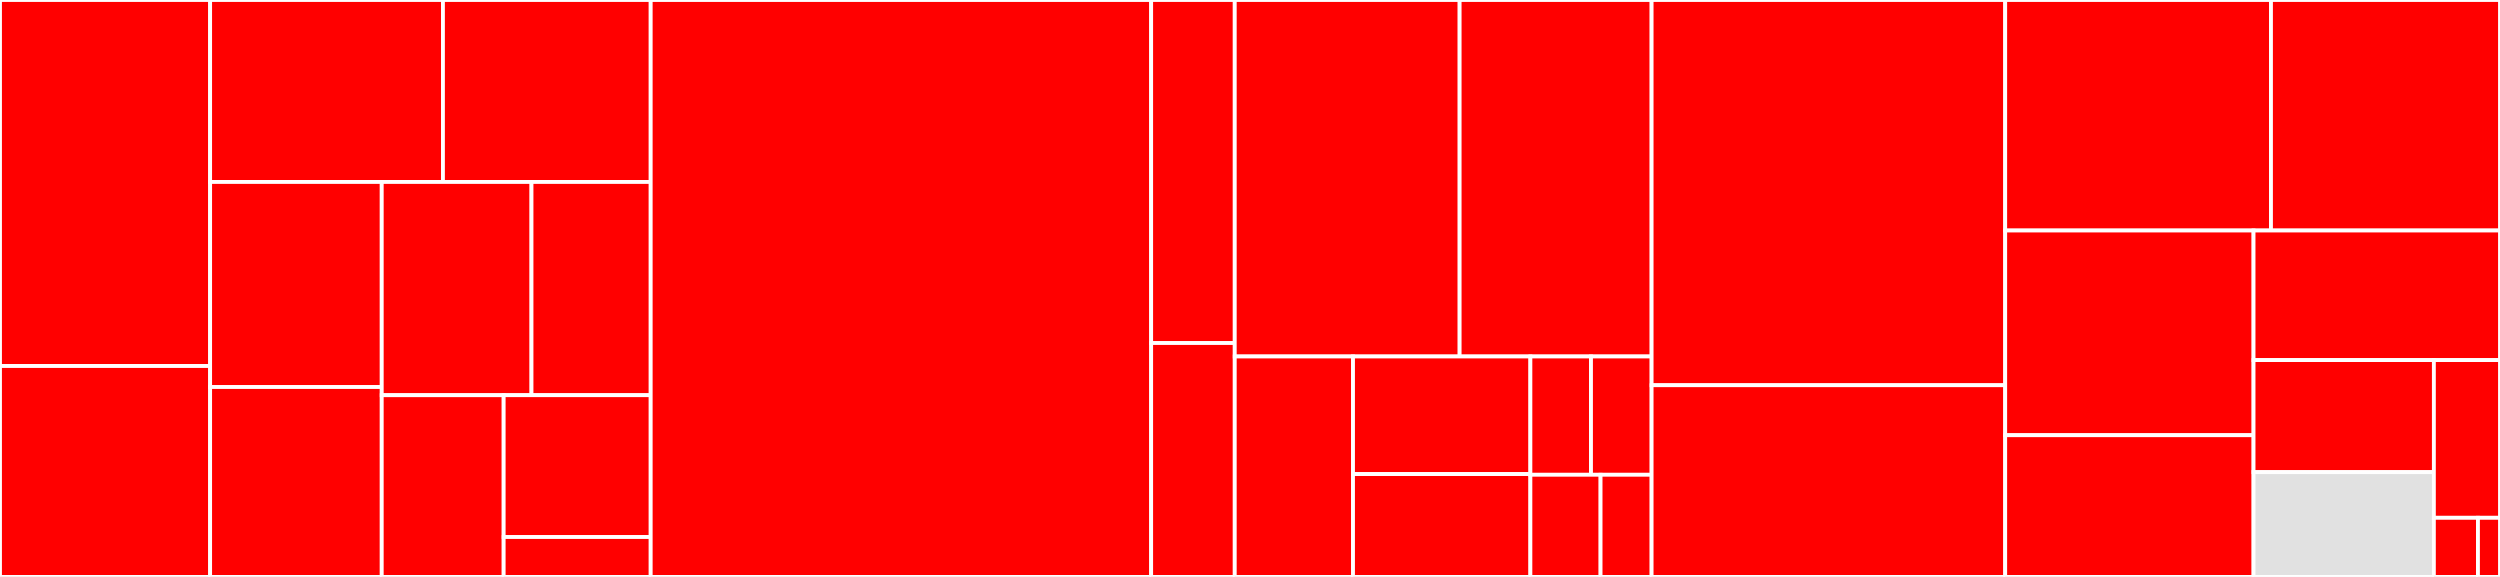 <svg baseProfile="full" width="650" height="150" viewBox="0 0 650 150" version="1.1"
xmlns="http://www.w3.org/2000/svg" xmlns:ev="http://www.w3.org/2001/xml-events"
xmlns:xlink="http://www.w3.org/1999/xlink">

<rect x="0" y="0" width="650" height="150" fill="#333333" stroke="none"/>

<style>rect.s{mask:url(#mask);}</style>
<defs>
  <pattern id="white" width="4" height="4" patternUnits="userSpaceOnUse" patternTransform="rotate(45)">
    <rect width="2" height="2" transform="translate(0,0)" fill="white"></rect>
  </pattern>
  <mask id="mask">
    <rect x="0" y="0" width="100%" height="100%" fill="url(#white)"></rect>
  </mask>
</defs>

<rect x="0" y="0" width="54.632" height="95.161" fill="red" stroke="white" stroke-width="1" class=" tooltipped" data-content="resource_handler/symbol_handler.py"><title>resource_handler/symbol_handler.py</title></rect>
<rect x="0" y="95.161" width="54.632" height="54.839" fill="red" stroke="white" stroke-width="1" class=" tooltipped" data-content="resource_handler/expression_handler.py"><title>resource_handler/expression_handler.py</title></rect>
<rect x="54.632" y="0" width="60.535" height="47.308" fill="red" stroke="white" stroke-width="1" class=" tooltipped" data-content="resource_handler/svg_handler.py"><title>resource_handler/svg_handler.py</title></rect>
<rect x="115.166" y="0" width="54.016" height="47.308" fill="red" stroke="white" stroke-width="1" class=" tooltipped" data-content="resource_handler/r_handler.py"><title>resource_handler/r_handler.py</title></rect>
<rect x="54.632" y="47.308" width="44.619" height="53.321" fill="red" stroke="white" stroke-width="1" class=" tooltipped" data-content="resource_handler/model_handler.py"><title>resource_handler/model_handler.py</title></rect>
<rect x="54.632" y="100.629" width="44.619" height="49.371" fill="red" stroke="white" stroke-width="1" class=" tooltipped" data-content="resource_handler/symbol_resolver_mixin.py"><title>resource_handler/symbol_resolver_mixin.py</title></rect>
<rect x="99.251" y="47.308" width="38.939" height="55.441" fill="red" stroke="white" stroke-width="1" class=" tooltipped" data-content="resource_handler/processing_handler.py"><title>resource_handler/processing_handler.py</title></rect>
<rect x="138.19" y="47.308" width="30.992" height="55.441" fill="red" stroke="white" stroke-width="1" class=" tooltipped" data-content="resource_handler/checklist_handler.py"><title>resource_handler/checklist_handler.py</title></rect>
<rect x="99.251" y="102.749" width="31.702" height="47.251" fill="red" stroke="white" stroke-width="1" class=" tooltipped" data-content="resource_handler/base.py"><title>resource_handler/base.py</title></rect>
<rect x="130.953" y="102.749" width="38.229" height="36.879" fill="red" stroke="white" stroke-width="1" class=" tooltipped" data-content="resource_handler/style_handler.py"><title>resource_handler/style_handler.py</title></rect>
<rect x="130.953" y="139.628" width="38.229" height="10.372" fill="red" stroke="white" stroke-width="1" class=" tooltipped" data-content="resource_handler/__init__.py"><title>resource_handler/__init__.py</title></rect>
<rect x="169.182" y="0" width="130.117" height="150.0" fill="red" stroke="white" stroke-width="1" class=" tooltipped" data-content="gui/resource_sharing_dialog.py"><title>gui/resource_sharing_dialog.py</title></rect>
<rect x="299.3" y="0" width="21.735" height="89.189" fill="red" stroke="white" stroke-width="1" class=" tooltipped" data-content="gui/manage_dialog.py"><title>gui/manage_dialog.py</title></rect>
<rect x="299.3" y="89.189" width="21.735" height="60.811" fill="red" stroke="white" stroke-width="1" class=" tooltipped" data-content="gui/custom_sort_filter_proxy.py"><title>gui/custom_sort_filter_proxy.py</title></rect>
<rect x="321.035" y="0" width="58.469" height="92.683" fill="red" stroke="white" stroke-width="1" class=" tooltipped" data-content="repository_handler/base.py"><title>repository_handler/base.py</title></rect>
<rect x="379.504" y="0" width="49.913" height="92.683" fill="red" stroke="white" stroke-width="1" class=" tooltipped" data-content="repository_handler/remote_git_handler.py"><title>repository_handler/remote_git_handler.py</title></rect>
<rect x="321.035" y="92.683" width="30.747" height="57.317" fill="red" stroke="white" stroke-width="1" class=" tooltipped" data-content="repository_handler/filesystem_handler.py"><title>repository_handler/filesystem_handler.py</title></rect>
<rect x="351.782" y="92.683" width="46.12" height="30.569" fill="red" stroke="white" stroke-width="1" class=" tooltipped" data-content="repository_handler/remote_zip_handler.py"><title>repository_handler/remote_zip_handler.py</title></rect>
<rect x="351.782" y="123.252" width="46.12" height="26.748" fill="red" stroke="white" stroke-width="1" class=" tooltipped" data-content="repository_handler/gogs_handler.py"><title>repository_handler/gogs_handler.py</title></rect>
<rect x="397.902" y="92.683" width="15.758" height="30.756" fill="red" stroke="white" stroke-width="1" class=" tooltipped" data-content="repository_handler/bitbucket_handler.py"><title>repository_handler/bitbucket_handler.py</title></rect>
<rect x="413.659" y="92.683" width="15.758" height="30.756" fill="red" stroke="white" stroke-width="1" class=" tooltipped" data-content="repository_handler/github_handler.py"><title>repository_handler/github_handler.py</title></rect>
<rect x="397.902" y="123.438" width="18.246" height="26.562" fill="red" stroke="white" stroke-width="1" class=" tooltipped" data-content="repository_handler/gitlab_handler.py"><title>repository_handler/gitlab_handler.py</title></rect>
<rect x="416.147" y="123.438" width="13.27" height="26.562" fill="red" stroke="white" stroke-width="1" class=" tooltipped" data-content="repository_handler/__init__.py"><title>repository_handler/__init__.py</title></rect>
<rect x="429.417" y="0" width="91.934" height="100.16" fill="red" stroke="white" stroke-width="1" class=" tooltipped" data-content="repository_manager.py"><title>repository_manager.py</title></rect>
<rect x="429.417" y="100.16" width="91.934" height="49.84" fill="red" stroke="white" stroke-width="1" class=" tooltipped" data-content="collection_manager.py"><title>collection_manager.py</title></rect>
<rect x="521.351" y="0" width="69.103" height="59.932" fill="red" stroke="white" stroke-width="1" class=" tooltipped" data-content="version_compare.py"><title>version_compare.py</title></rect>
<rect x="590.454" y="0" width="59.546" height="59.932" fill="red" stroke="white" stroke-width="1" class=" tooltipped" data-content="utilities.py"><title>utilities.py</title></rect>
<rect x="521.351" y="59.932" width="64.569" height="53.222" fill="red" stroke="white" stroke-width="1" class=" tooltipped" data-content="symbol_xml_extractor.py"><title>symbol_xml_extractor.py</title></rect>
<rect x="521.351" y="113.154" width="64.569" height="36.846" fill="red" stroke="white" stroke-width="1" class=" tooltipped" data-content="plugin.py"><title>plugin.py</title></rect>
<rect x="585.92" y="59.932" width="64.08" height="33.69" fill="red" stroke="white" stroke-width="1" class=" tooltipped" data-content="network_manager.py"><title>network_manager.py</title></rect>
<rect x="585.92" y="93.621" width="46.888" height="29.129" fill="red" stroke="white" stroke-width="1" class=" tooltipped" data-content="custom_logging.py"><title>custom_logging.py</title></rect>
<rect x="585.92" y="122.75" width="46.888" height="27.25" fill="#e1e1e1" stroke="white" stroke-width="1" class=" tooltipped" data-content="__about__.py"><title>__about__.py</title></rect>
<rect x="632.808" y="93.621" width="17.192" height="41.003" fill="red" stroke="white" stroke-width="1" class=" tooltipped" data-content="__init__.py"><title>__init__.py</title></rect>
<rect x="632.808" y="134.624" width="11.461" height="15.376" fill="red" stroke="white" stroke-width="1" class=" tooltipped" data-content="config.py"><title>config.py</title></rect>
<rect x="644.269" y="134.624" width="5.731" height="15.376" fill="red" stroke="white" stroke-width="1" class=" tooltipped" data-content="exception.py"><title>exception.py</title></rect>
</svg>